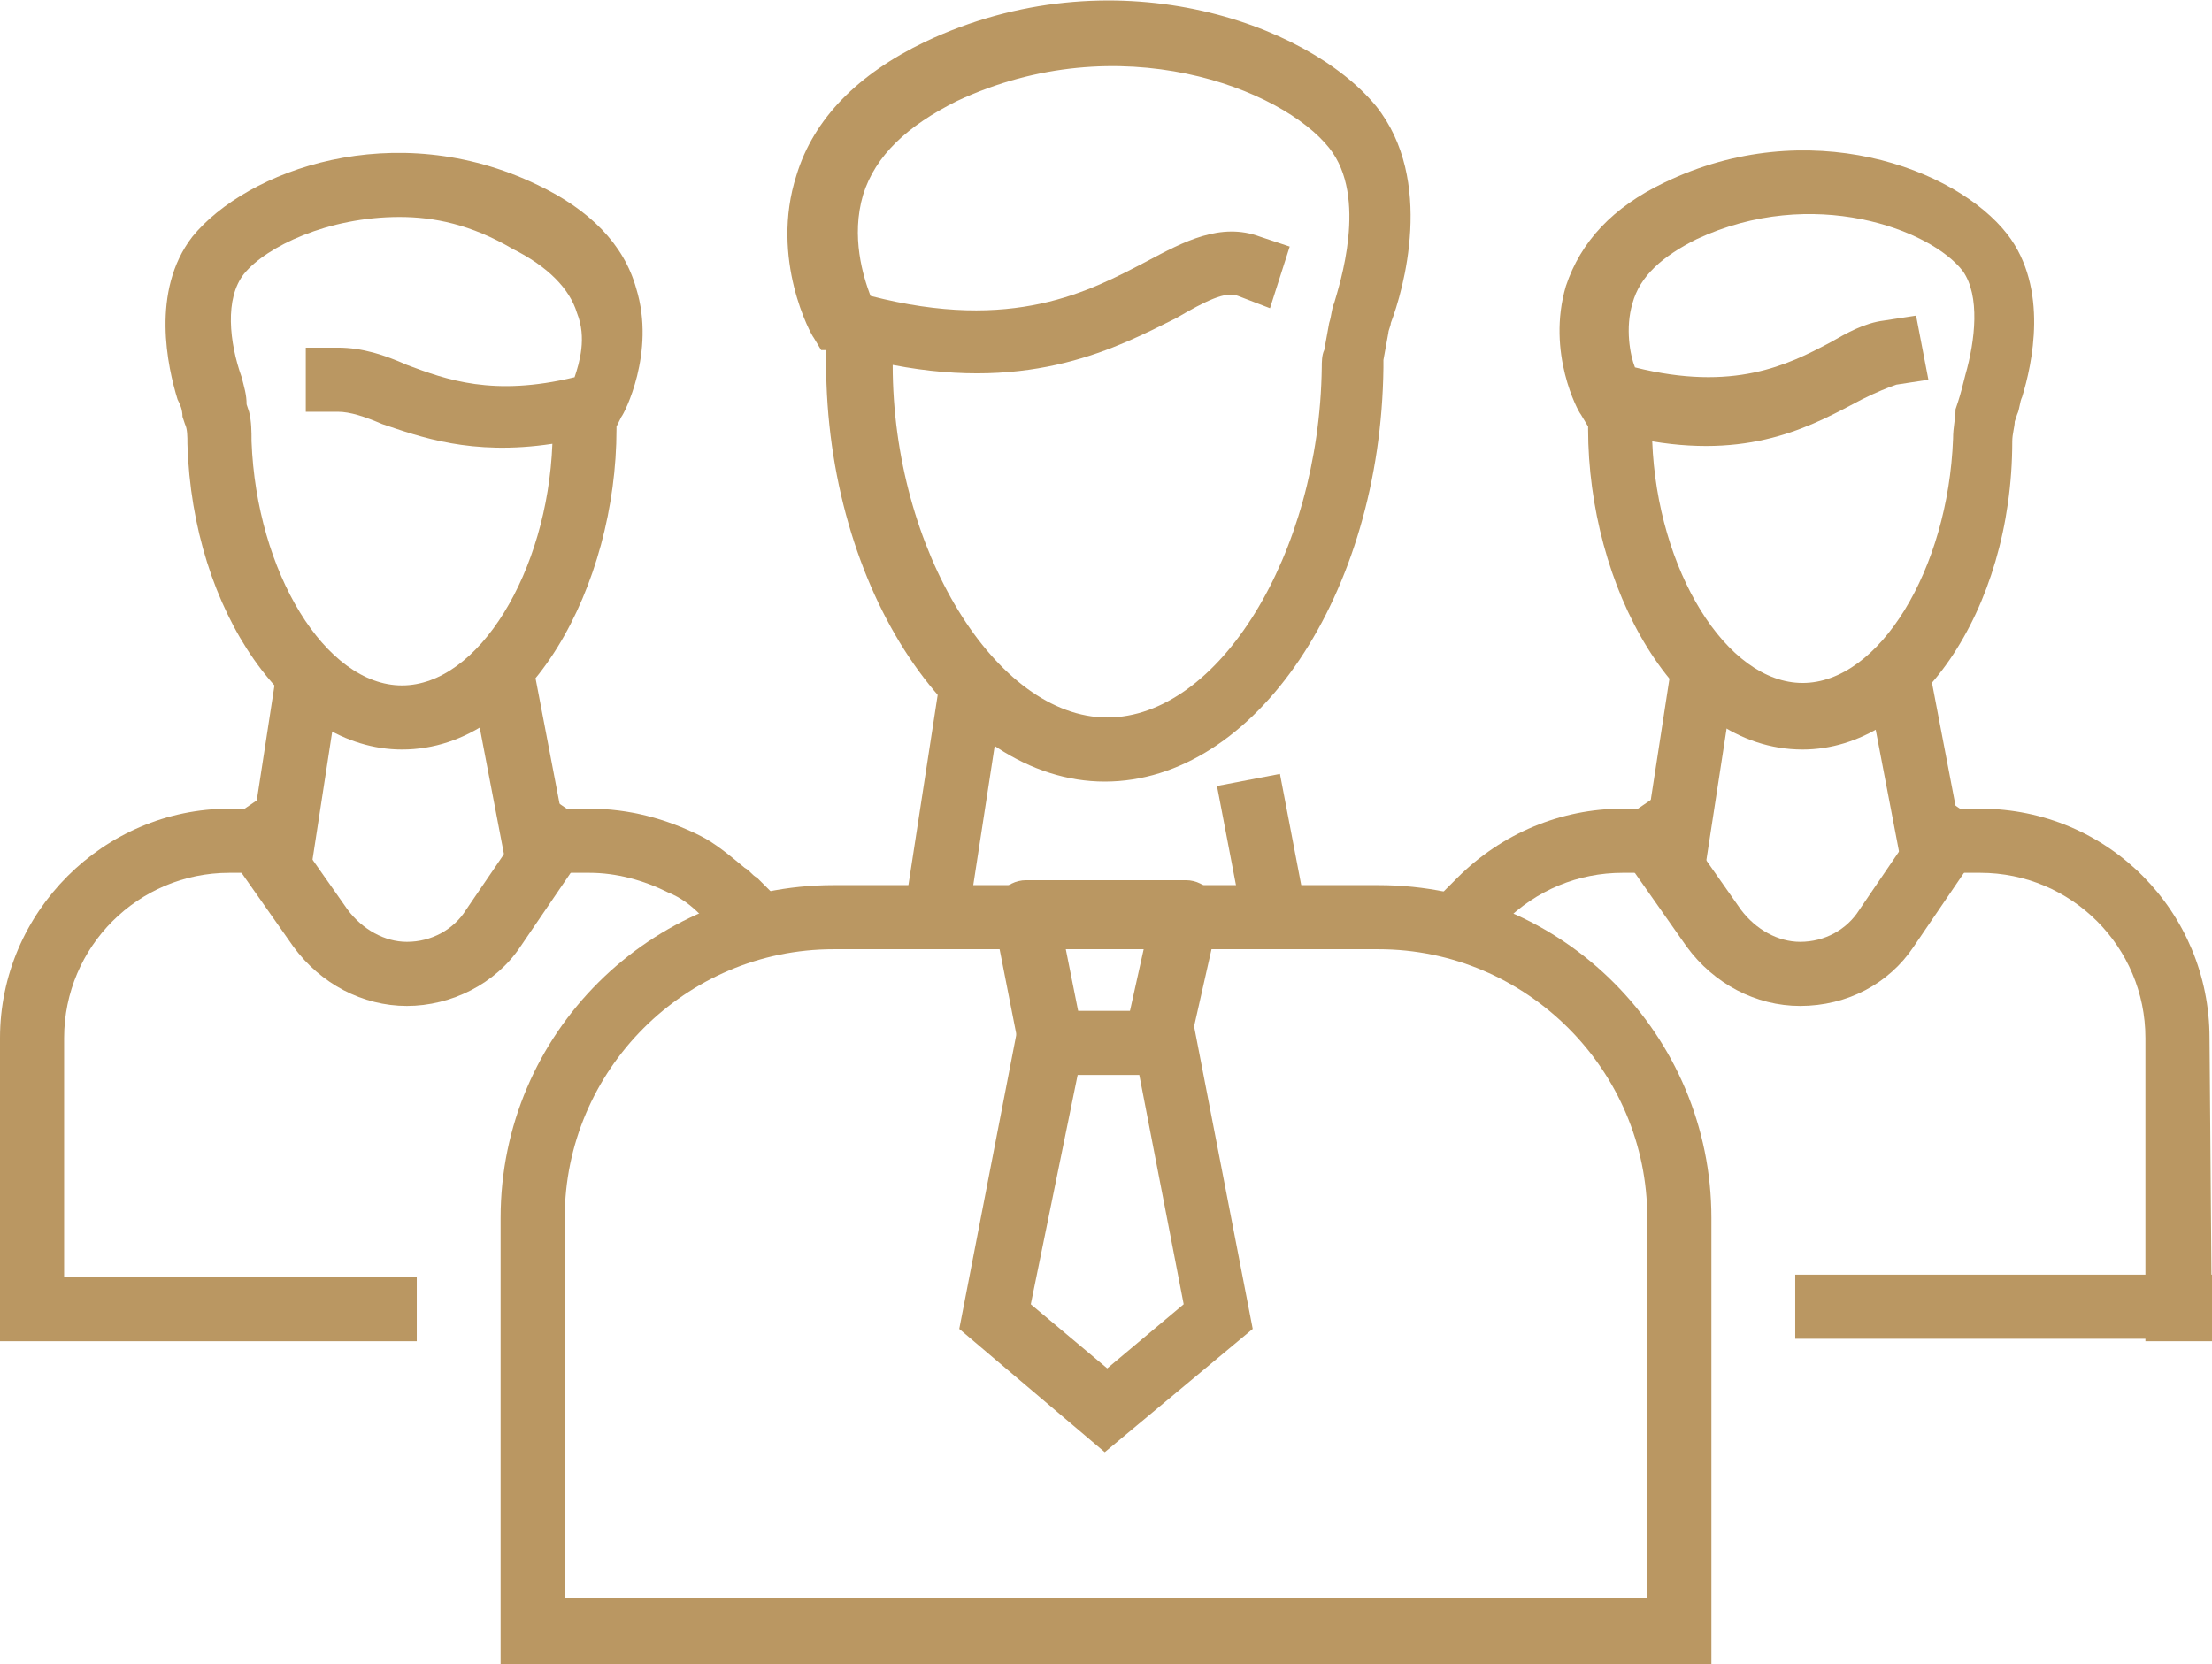 <?xml version="1.0" encoding="utf-8"?>
<!-- Generator: Adobe Illustrator 24.3.0, SVG Export Plug-In . SVG Version: 6.00 Build 0)  -->
<svg version="1.1" id="Layer_1" xmlns="http://www.w3.org/2000/svg" xmlns:xlink="http://www.w3.org/1999/xlink" x="0px" y="0px"
	 viewBox="0 0 89.7 67.5" style="enable-background:new 0 0 89.7 67.5;" xml:space="preserve">
<style type="text/css">
	.st0{fill:#BA9762;}
</style>
<g id="_x39_">
	<path class="st0" d="M16.3,30.4c-4.6,0-8.5-5.6-8.7-12.4c0-0.3,0-0.6-0.1-0.8l-0.1-0.3c0-0.3-0.1-0.5-0.2-0.7
		c-0.4-1.3-1.1-4.4,0.6-6.6C10,6.9,16,4.7,21.8,7.5c2.1,1,3.5,2.4,4,4.2c0.8,2.6-0.5,5.1-0.6,5.2L25,17.3v0.1
		C25,23.7,21.5,30.4,16.3,30.4z M16.2,8.8c-2.9,0-5.4,1.2-6.3,2.3c-0.8,1-0.6,2.8-0.1,4.2C9.9,15.7,10,16,10,16.4l0.1,0.3
		c0.1,0.4,0.1,0.8,0.1,1.2c0.2,5.3,3,9.9,6.1,9.9c3.1,0,5.9-4.6,6.1-9.8c-3.3,0.5-5.4-0.3-6.9-0.8c-0.7-0.3-1.3-0.5-1.8-0.5l-1.3,0
		l0-2.6l1.3,0c1,0,1.9,0.3,2.8,0.7c1.6,0.6,3.5,1.3,6.8,0.5c0.2-0.6,0.5-1.6,0.1-2.6c-0.3-1-1.2-1.9-2.6-2.6
		C19.1,9.1,17.6,8.8,16.2,8.8z"/>
	<path class="st0" d="M29.6,38.3l-0.9-0.9c-0.1-0.1-0.2-0.2-0.3-0.3c-0.4-0.4-0.8-0.7-1.3-0.9c-1-0.5-2.1-0.8-3.2-0.8h-1.3v-2.6h1.3
		c1.6,0,3.1,0.4,4.5,1.1c0.6,0.3,1.2,0.8,1.8,1.3c0.2,0.1,0.3,0.3,0.5,0.4l0.9,0.9L29.6,38.3z"/>
	<path class="st0" d="M16.9,54.4H0V42.1c0-5.1,4.2-9.3,9.3-9.3h1.3v2.6H9.3c-3.7,0-6.7,3-6.7,6.7v9.7h14.3V54.4z"/>
	<g>
		<rect x="19.8" y="27.7" transform="matrix(0.982 -0.188 0.188 0.982 -5.487 4.521)" class="st0" width="2.6" height="7.1"/>
		<rect x="8.1" y="29.6" transform="matrix(0.152 -0.988 0.988 0.152 -20.381 38.033)" class="st0" width="7.7" height="2.6"/>
	</g>
	<path class="st0" d="M16.5,40.8c-1.8,0-3.5-0.9-4.6-2.4l-3.3-4.7l2.2-1.5l3.3,4.7c0.6,0.8,1.5,1.3,2.4,1.3c1,0,1.9-0.5,2.4-1.3
		l3.2-4.7l2.2,1.5l-3.2,4.7C20.1,39.9,18.3,40.8,16.5,40.8z"/>
	<g>
		<path class="st0" d="M73.1,30.4c-5.2,0-8.7-6.7-8.7-13l0-0.1l-0.3-0.5c-0.1-0.1-1.4-2.5-0.6-5.2c0.6-1.8,1.9-3.2,4-4.2
			c5.8-2.8,11.8-0.6,13.9,2.1c1.7,2.2,1,5.3,0.6,6.6c-0.1,0.2-0.1,0.5-0.2,0.7l-0.1,0.3c0,0.2-0.1,0.5-0.1,0.8
			C81.6,24.8,77.7,30.4,73.1,30.4z M67,17.9c0.2,5.2,3,9.8,6.1,9.8c3.1,0,5.9-4.6,6.1-9.9c0-0.5,0.1-0.8,0.1-1.2l0.1-0.3
			c0.1-0.3,0.2-0.7,0.3-1.1c0.4-1.4,0.6-3.2-0.1-4.2c-1.3-1.7-6.1-3.5-10.8-1.3c-1.4,0.7-2.3,1.5-2.6,2.6c-0.3,1-0.1,2.1,0.1,2.6
			c4,1,6.2-0.1,7.9-1c0.7-0.4,1.4-0.8,2.2-0.9l1.3-0.2l0.5,2.6l-1.3,0.2c-0.3,0.1-0.8,0.3-1.4,0.6C73.6,17.2,71.2,18.6,67,17.9z"/>
		<path class="st0" d="M89.7,54.4H87l0-12.3c0-3.7-3-6.7-6.7-6.7H79v-2.6h1.3c5.2,0,9.3,4.2,9.3,9.3L89.7,54.4z"/>
		<path class="st0" d="M60.1,38.3l-1.9-1.8l0.9-0.9c1.8-1.8,4.2-2.8,6.7-2.8h1.3v2.6h-1.3c-1.8,0-3.5,0.7-4.8,2L60.1,38.3z"/>
		<rect x="72.8" y="51.7" class="st0" width="16.9" height="2.6"/>
		<g>
			
				<rect x="76.4" y="27.7" transform="matrix(0.982 -0.188 0.188 0.982 -4.484 15.119)" class="st0" width="2.6" height="7.1"/>
			
				<rect x="64.6" y="29.6" transform="matrix(0.152 -0.988 0.988 0.152 27.548 93.912)" class="st0" width="7.7" height="2.6"/>
		</g>
		<path class="st0" d="M73,40.8c-1.8,0-3.5-0.9-4.6-2.4l-3.3-4.7l2.2-1.5l3.3,4.7c0.6,0.8,1.5,1.3,2.4,1.3c1,0,1.9-0.5,2.4-1.3
			l3.2-4.7l2.2,1.5l-3.2,4.7C76.6,39.9,74.9,40.8,73,40.8z"/>
	</g>
	<g>
		<path class="st0" d="M44.8,31.7c-6.1,0-11.3-7.8-11.3-17v-0.5l-0.2,0l-0.3-0.5c-0.1-0.1-1.8-3.2-0.7-6.6c0.7-2.3,2.5-4.1,5.2-5.4
			c7.6-3.6,15.5-0.8,18.3,2.6c2.4,3,1.1,7.5,0.6,8.8c0,0.1-0.1,0.3-0.1,0.4l-0.2,1.1c0,0.1,0,0.2,0,0.3C56,24.1,50.9,31.7,44.8,31.7
			z M36.2,14.8c0,7.5,4.2,14.3,8.7,14.3c4.5,0,8.6-6.6,8.7-14.2c0-0.2,0-0.5,0.1-0.7l0.2-1.1c0.1-0.3,0.1-0.6,0.2-0.8
			c0.2-0.7,1.4-4.3-0.2-6.3c-1.9-2.4-8.5-5-15.1-1.9c-2,1-3.3,2.2-3.8,3.8c-0.5,1.7,0,3.3,0.3,4.1c5.8,1.5,8.9-0.2,11.2-1.4
			c1.5-0.8,3-1.6,4.6-1l1.2,0.4l-0.8,2.5L50.2,12c-0.5-0.2-1.3,0.2-2.5,0.9C45.3,14.1,41.9,15.9,36.2,14.8z"/>
		<path class="st0" d="M69.4,67.5H20.3V49.4c0-7.5,6.1-13.5,13.5-13.5h22.1c7.5,0,13.5,6.1,13.5,13.5V67.5z M22.9,64.8h43.9V49.4
			c0-6-4.9-10.9-10.9-10.9H33.8c-6,0-10.9,4.9-10.9,10.9V64.8z"/>
		<path class="st0" d="M48,43.5l-2.6-0.6l1-4.5h-3.2l0.9,4.5l-2.6,0.5l-1.2-6.1c-0.1-0.4,0-0.8,0.3-1.1c0.2-0.3,0.6-0.5,1-0.5h6.5
			c0.4,0,0.8,0.2,1,0.5c0.2,0.3,0.3,0.7,0.3,1.1L48,43.5z"/>
		<path class="st0" d="M44.8,58.9l-5.9-5L41.4,41h6.9l2.5,12.9L44.8,58.9z M41.8,52.9l3.1,2.6l3.1-2.6l-1.8-9.3h-2.5L41.8,52.9z"/>
		<g>
			
				<rect x="49.9" y="31.6" transform="matrix(0.982 -0.188 0.188 0.982 -5.592 10.228)" class="st0" width="2.6" height="6.1"/>
			
				<rect x="33.9" y="31.6" transform="matrix(0.152 -0.988 0.988 0.152 0.233 66.094)" class="st0" width="9.5" height="2.6"/>
		</g>
	</g>
</g>
</svg>
